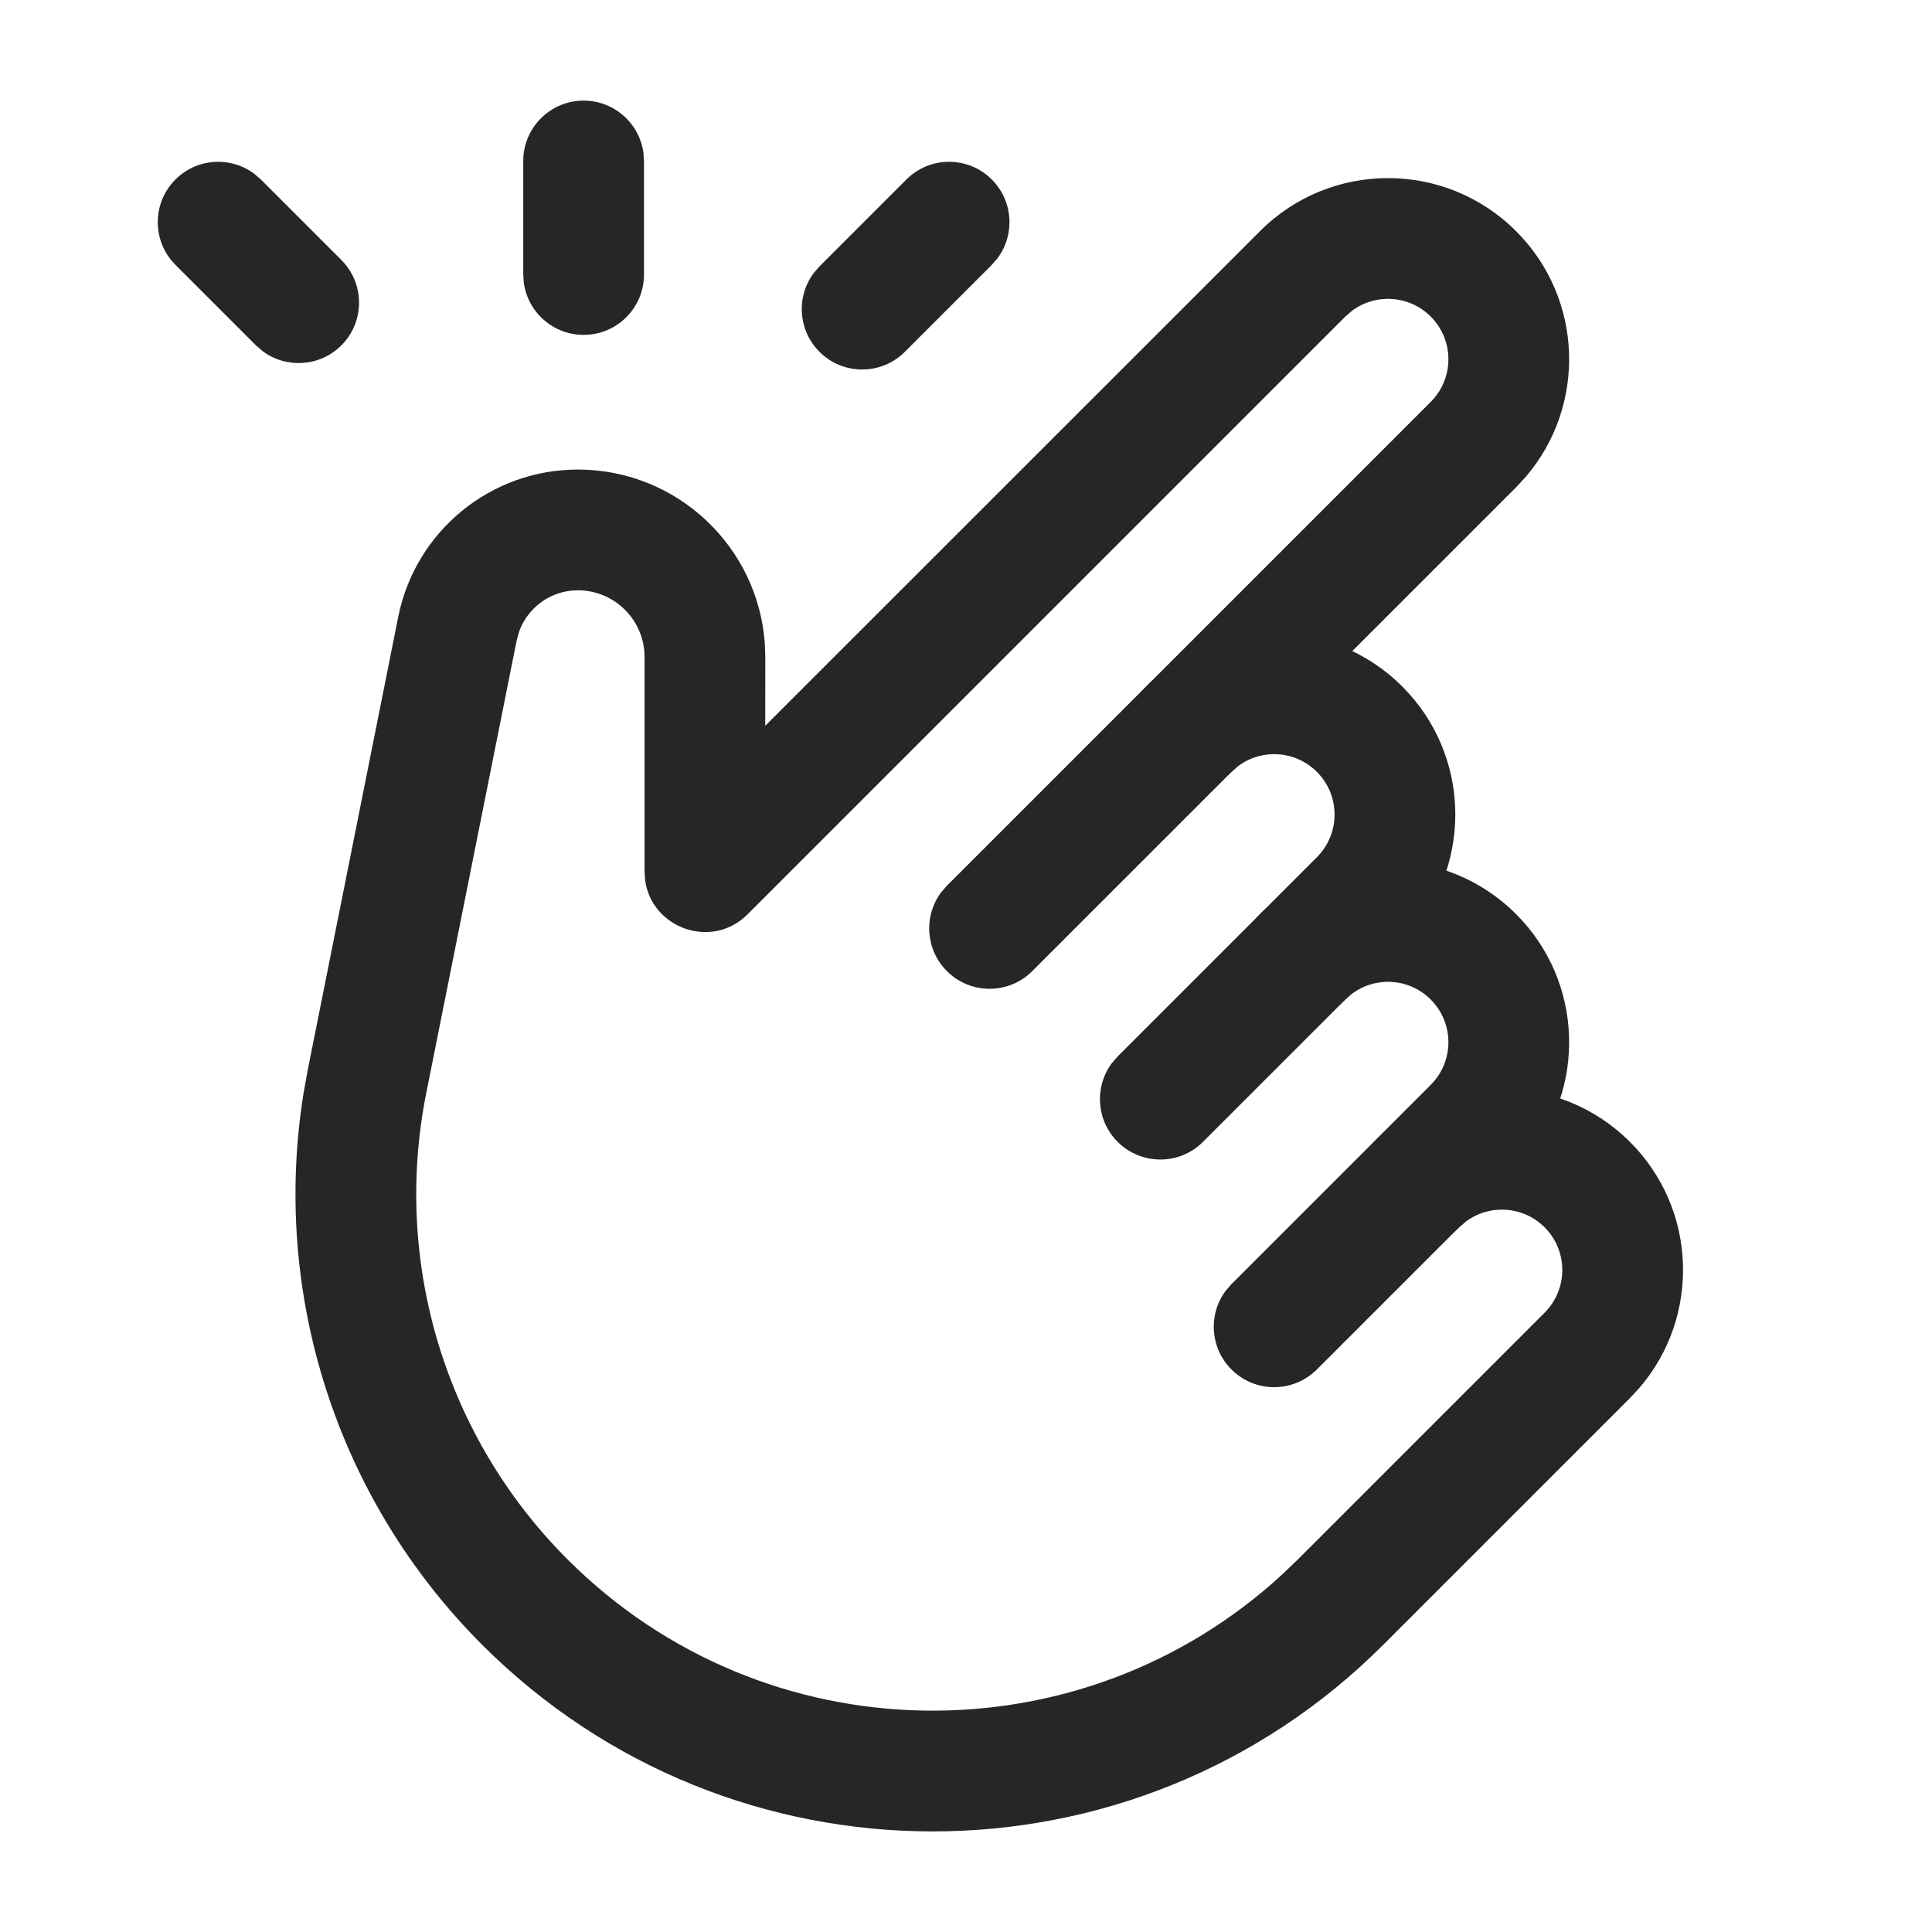 <svg xmlns="http://www.w3.org/2000/svg" xmlns:xlink="http://www.w3.org/1999/xlink" width="1000" viewBox="0 0 750 750" height="1000" preserveAspectRatio="xMidYMid meet"><path fill="#262626" d="M 444.914 266.504 C 472.348 239.023 516.887 239.023 544.34 266.477 C 570.512 292.605 571.758 334.246 548.09 361.879 L 544.352 365.918 L 467.008 443.258 C 457.855 452.414 443.02 452.414 433.867 443.258 C 425.543 434.941 424.789 421.918 431.598 412.742 L 433.867 410.117 L 511.211 332.77 C 520.367 323.613 520.367 308.777 511.211 299.637 C 502.883 291.312 489.867 290.555 480.711 297.355 L 478.086 299.621 C 468.941 308.781 454.102 308.793 444.941 299.648 C 435.781 290.504 435.77 275.664 444.914 266.504 Z M 444.914 266.504 " fill-opacity="1" fill-rule="nonzero"></path><path fill="#262626" d="M 489.117 354.863 C 516.582 327.398 561.121 327.398 588.539 354.863 C 614.699 381.023 615.945 422.668 592.277 450.262 L 588.539 454.289 L 511.195 531.633 C 502.043 540.789 487.207 540.789 478.055 531.633 C 469.73 523.316 468.977 510.293 475.785 501.117 L 478.055 498.492 L 555.41 421.133 C 564.555 412.004 564.555 397.168 555.383 387.996 C 547.086 379.684 534.07 378.93 524.891 385.742 L 522.258 388.008 C 513.105 397.164 498.27 397.164 489.117 388.008 C 479.961 378.855 479.961 364.016 489.117 354.863 Z M 489.117 354.863 " fill-opacity="1" fill-rule="nonzero"></path><path fill="#262626" d="M 489.102 89.754 C 516.535 62.273 561.074 62.273 588.527 89.727 C 614.699 115.855 615.945 157.496 592.277 185.129 L 588.539 189.168 L 400.727 376.977 C 391.578 386.133 376.734 386.133 367.582 376.977 C 359.262 368.656 358.508 355.637 365.312 346.461 L 367.582 343.832 L 555.398 156.02 C 564.555 146.863 564.555 132.027 555.398 122.887 C 547.07 114.562 534.055 113.805 524.887 120.613 L 522.258 122.887 L 290.23 354.918 C 276.242 368.906 252.848 360.254 250.422 341.551 L 250.219 338.344 L 250.219 255.062 C 250.219 240.758 238.617 229.156 224.312 229.156 C 213.93 229.156 204.848 235.75 201.48 245.301 L 200.578 248.59 L 165.48 424.285 C 152.328 490.02 172.906 557.977 220.324 605.367 C 296.699 681.742 419.383 683.602 498.02 610.953 L 503.836 605.367 L 599.617 509.586 C 608.773 500.426 608.773 485.59 599.617 476.445 C 591.289 468.121 578.273 467.367 569.117 474.164 L 566.492 476.434 C 557.348 485.594 542.508 485.605 533.348 476.461 C 524.188 467.316 524.176 452.477 533.32 443.316 C 560.754 415.836 605.293 415.836 632.746 443.289 C 658.918 469.414 660.164 511.059 636.496 538.695 L 632.758 542.727 L 536.977 638.508 C 440.387 735.102 283.766 735.102 187.184 638.516 C 130.766 582.133 105.145 502.152 117.938 423.793 L 119.516 415.098 L 154.613 239.387 C 161.285 206.18 190.438 182.281 224.312 182.281 C 262.832 182.281 294.363 212.211 296.926 250.078 L 297.094 255.062 L 297.062 281.75 Z M 489.102 89.754 " fill-opacity="1" fill-rule="nonzero"></path><path fill="#262626" d="M 351.863 69.676 C 361.016 60.523 375.859 60.523 385.012 69.676 C 393.332 77.996 394.086 91.02 387.281 100.195 L 385.012 102.824 L 351.262 136.574 C 342.109 145.727 327.266 145.727 318.113 136.574 C 309.793 128.25 309.039 115.23 315.844 106.055 L 318.113 103.426 Z M 351.863 69.676 " fill-opacity="1" fill-rule="nonzero"></path><path fill="#262626" d="M 68.113 69.676 C 76.434 61.355 89.457 60.602 98.633 67.406 L 101.262 69.676 L 132.512 100.926 C 141.664 110.078 141.664 124.922 132.512 134.074 C 124.188 142.395 111.168 143.148 101.992 136.344 L 99.363 134.074 L 68.113 102.824 C 58.961 93.672 58.961 78.832 68.113 69.676 Z M 68.113 69.676 " fill-opacity="1" fill-rule="nonzero"></path><path fill="#262626" d="M 226.562 39.062 C 238.43 39.062 248.234 47.879 249.785 59.32 L 250 62.5 L 250 106.562 C 250 119.508 239.508 130 226.562 130 C 214.695 130 204.891 121.184 203.34 109.742 L 203.125 106.562 L 203.125 62.5 C 203.125 49.555 213.617 39.062 226.562 39.062 Z M 226.562 39.062 " fill-opacity="1" fill-rule="nonzero"></path></svg>